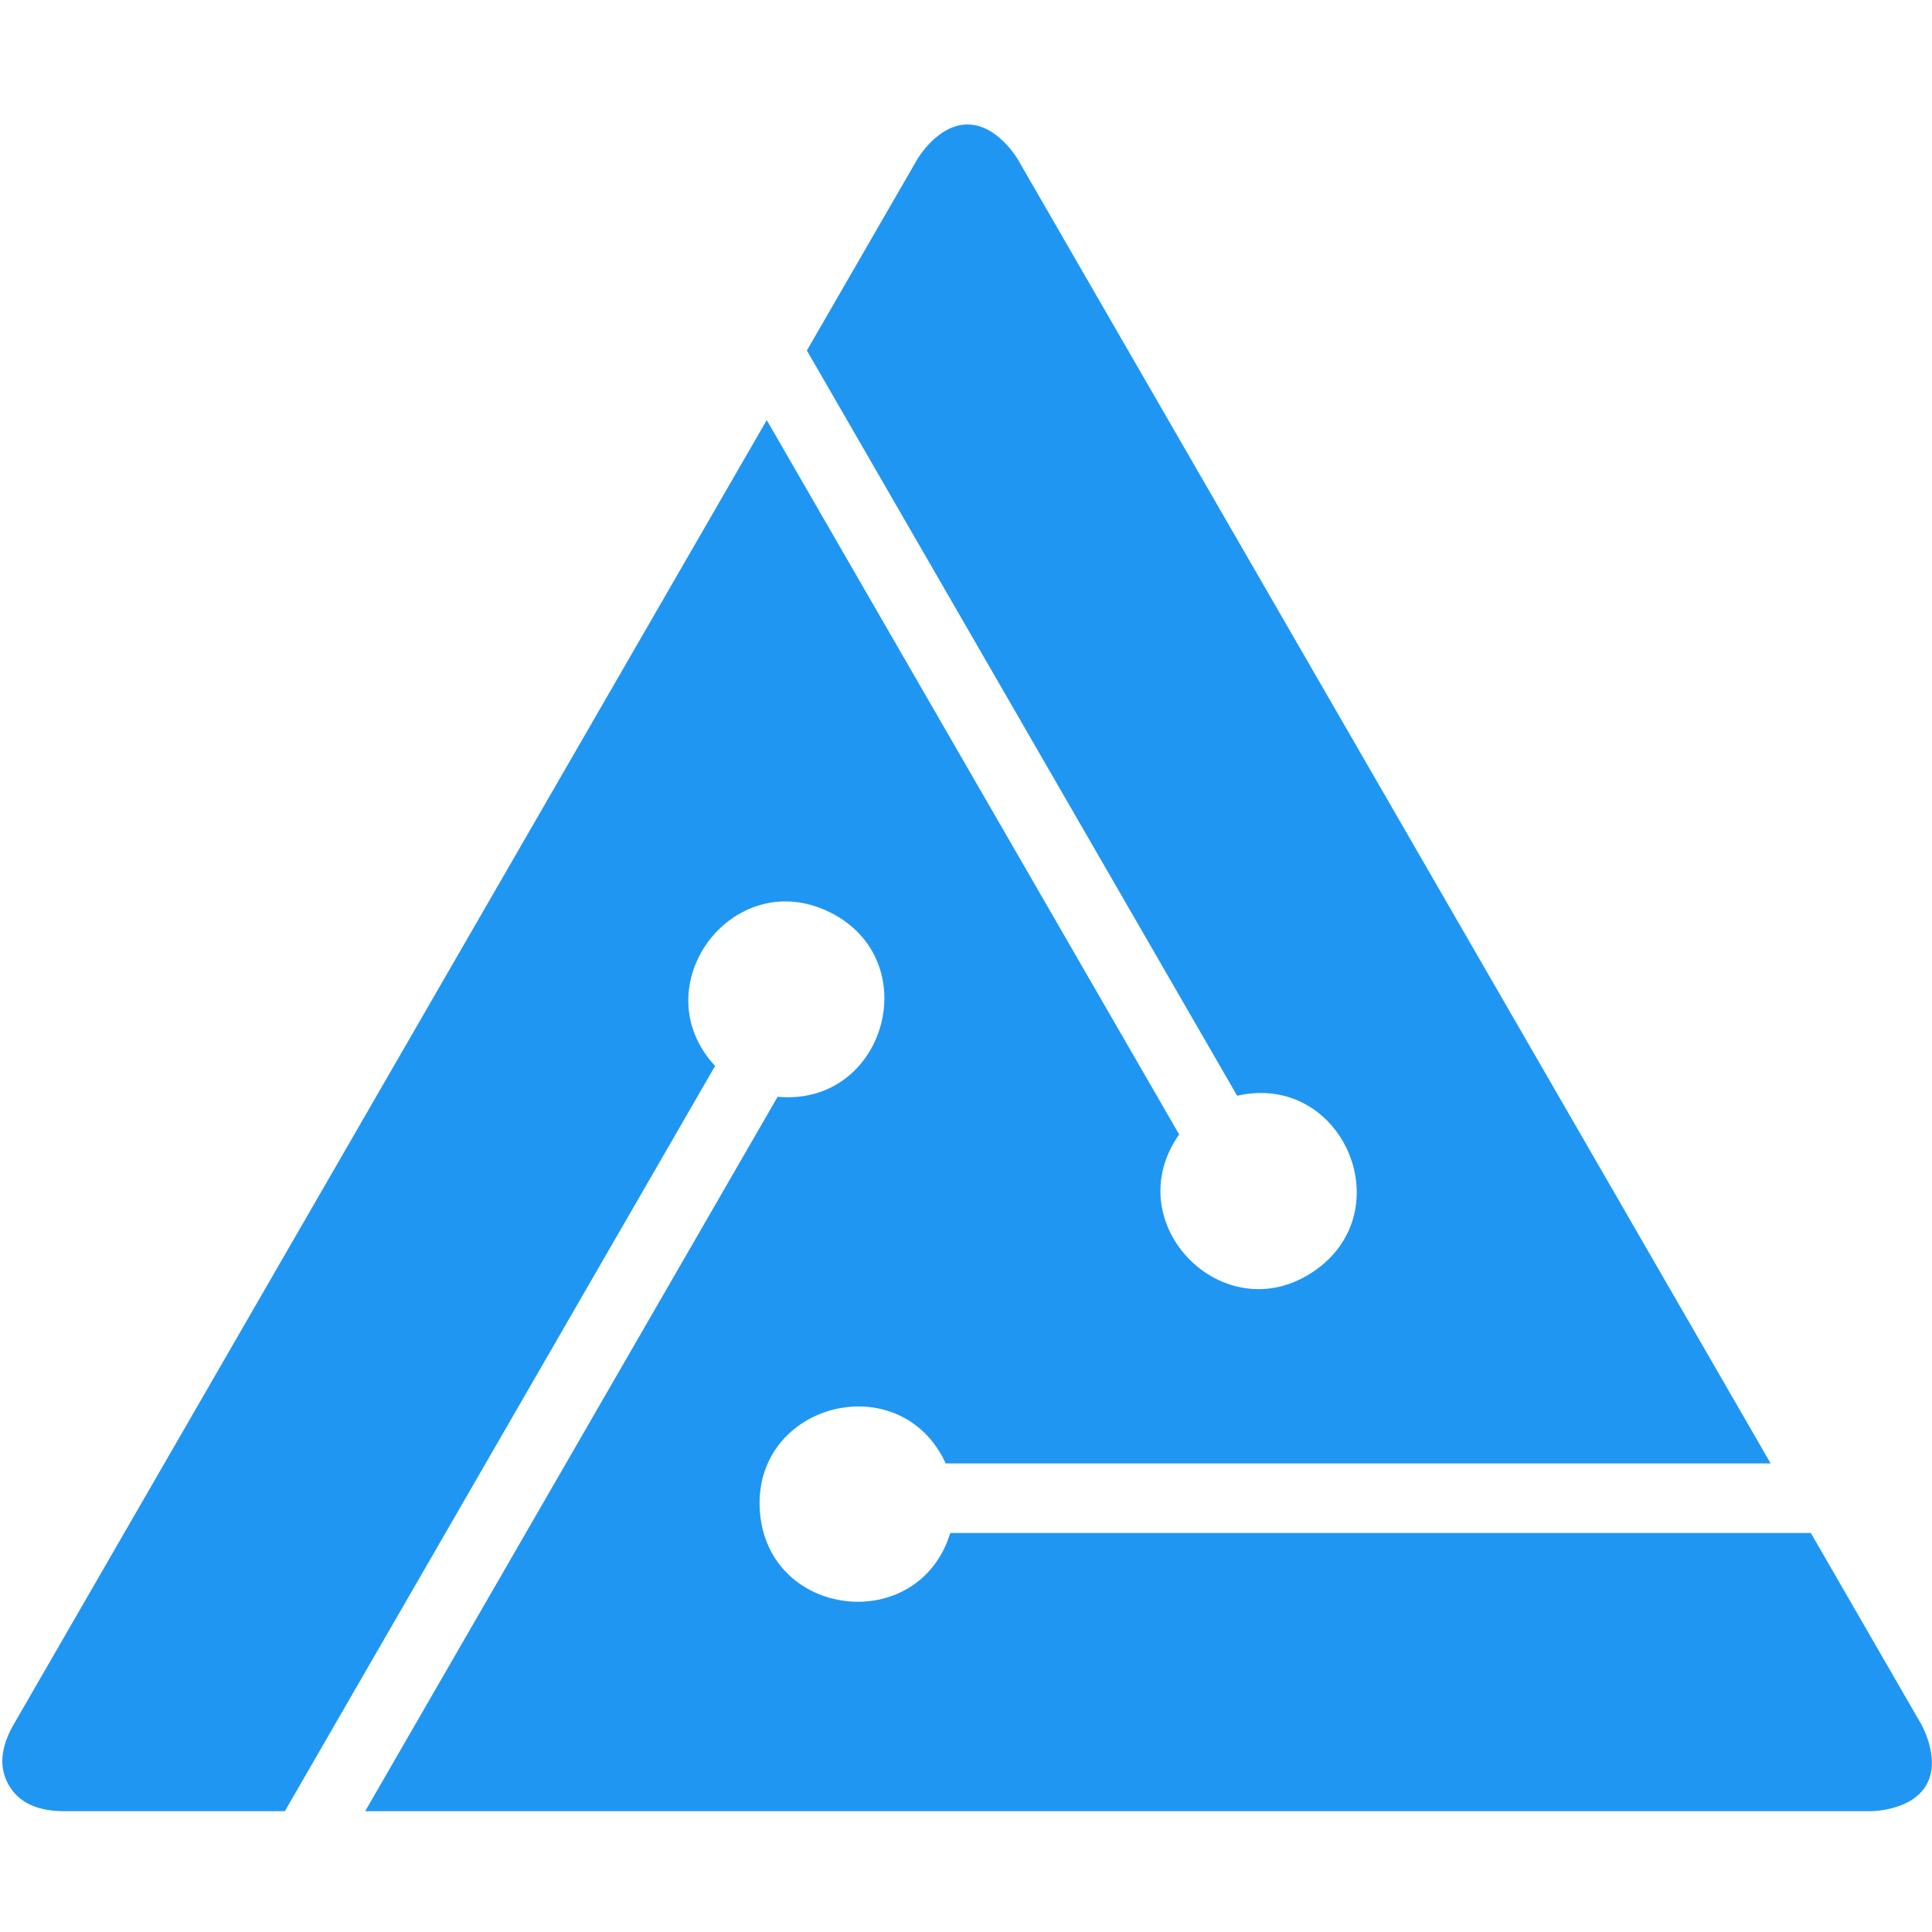 <?xml version="1.0" encoding="UTF-8" standalone="no"?>
<!-- Created with Inkscape (http://www.inkscape.org/) -->

<svg
   width="80mm"
   height="80mm"
   viewBox="0 0 80 80"
   version="1.1"
   id="svg1"
   inkscape:version="1.3.2 (091e20ef0f, 2023-11-25, custom)"
   sodipodi:docname="triangleblue.svg"
   xmlns:inkscape="http://www.inkscape.org/namespaces/inkscape"
   xmlns:sodipodi="http://sodipodi.sourceforge.net/DTD/sodipodi-0.dtd"
   xmlns="http://www.w3.org/2000/svg"
   xmlns:svg="http://www.w3.org/2000/svg">
  <sodipodi:namedview
     id="namedview1"
     pagecolor="#ffffff"
     bordercolor="#000000"
     borderopacity="0.25"
     inkscape:showpageshadow="2"
     inkscape:pageopacity="0.0"
     inkscape:pagecheckerboard="0"
     inkscape:deskcolor="#d1d1d1"
     inkscape:document-units="mm"
     inkscape:zoom="2"
     inkscape:cx="81"
     inkscape:cy="106.5"
     inkscape:window-width="1920"
     inkscape:window-height="1046"
     inkscape:window-x="0"
     inkscape:window-y="0"
     inkscape:window-maximized="1"
     inkscape:current-layer="layer1"
     shape-rendering="crispEdges"
     inkscape:export-bgcolor="#ffffffff" />
  <defs
     id="defs1" />
  <g
     inkscape:label="Layer 1"
     inkscape:groupmode="layer"
     id="layer1">
    <path
       d="m 40.063,5.154 c -1.247,0 -2.079,1.44 -2.079,1.44 l -4.573,7.92 17.816,30.858 c 4.372,-0.996 6.863,4.804 3.141,7.293 -3.722,2.489 -8.131,-2.028 -5.541,-5.688 v 0 L 31.749,17.395 0.571,71.397 c -0.554,0.96 -0.624,1.8 -0.208,2.52 0.416,0.72 1.178,1.08 2.286,1.08 H 11.795 L 29.611,44.139 c -3.049,-3.288 0.729,-8.346 4.745,-6.367 4.017,1.979 2.309,8.056 -2.156,7.643 v 0 L 15.121,74.997 h 62.356 c 0,0 1.663,0 2.286,-1.08 0.624,-1.08 -0.208,-2.52 -0.208,-2.52 l -4.573,-7.92 h -35.632 c -1.323,4.284 -7.592,3.542 -7.887,-0.926 -0.295,-4.468 5.822,-6.027 7.697,-1.954 v 0 h 34.159 L 42.142,6.594 c 0,0 -0.831,-1.44 -2.079,-1.44"
       style="display:inline;fill:#2096f3;fill-opacity:1;stroke:none;stroke-width:2.375"
       id="path395"
       inkscape:label="triangle"
       inkscape:transform-center-y="-11.666667" />
  </g>
</svg>
